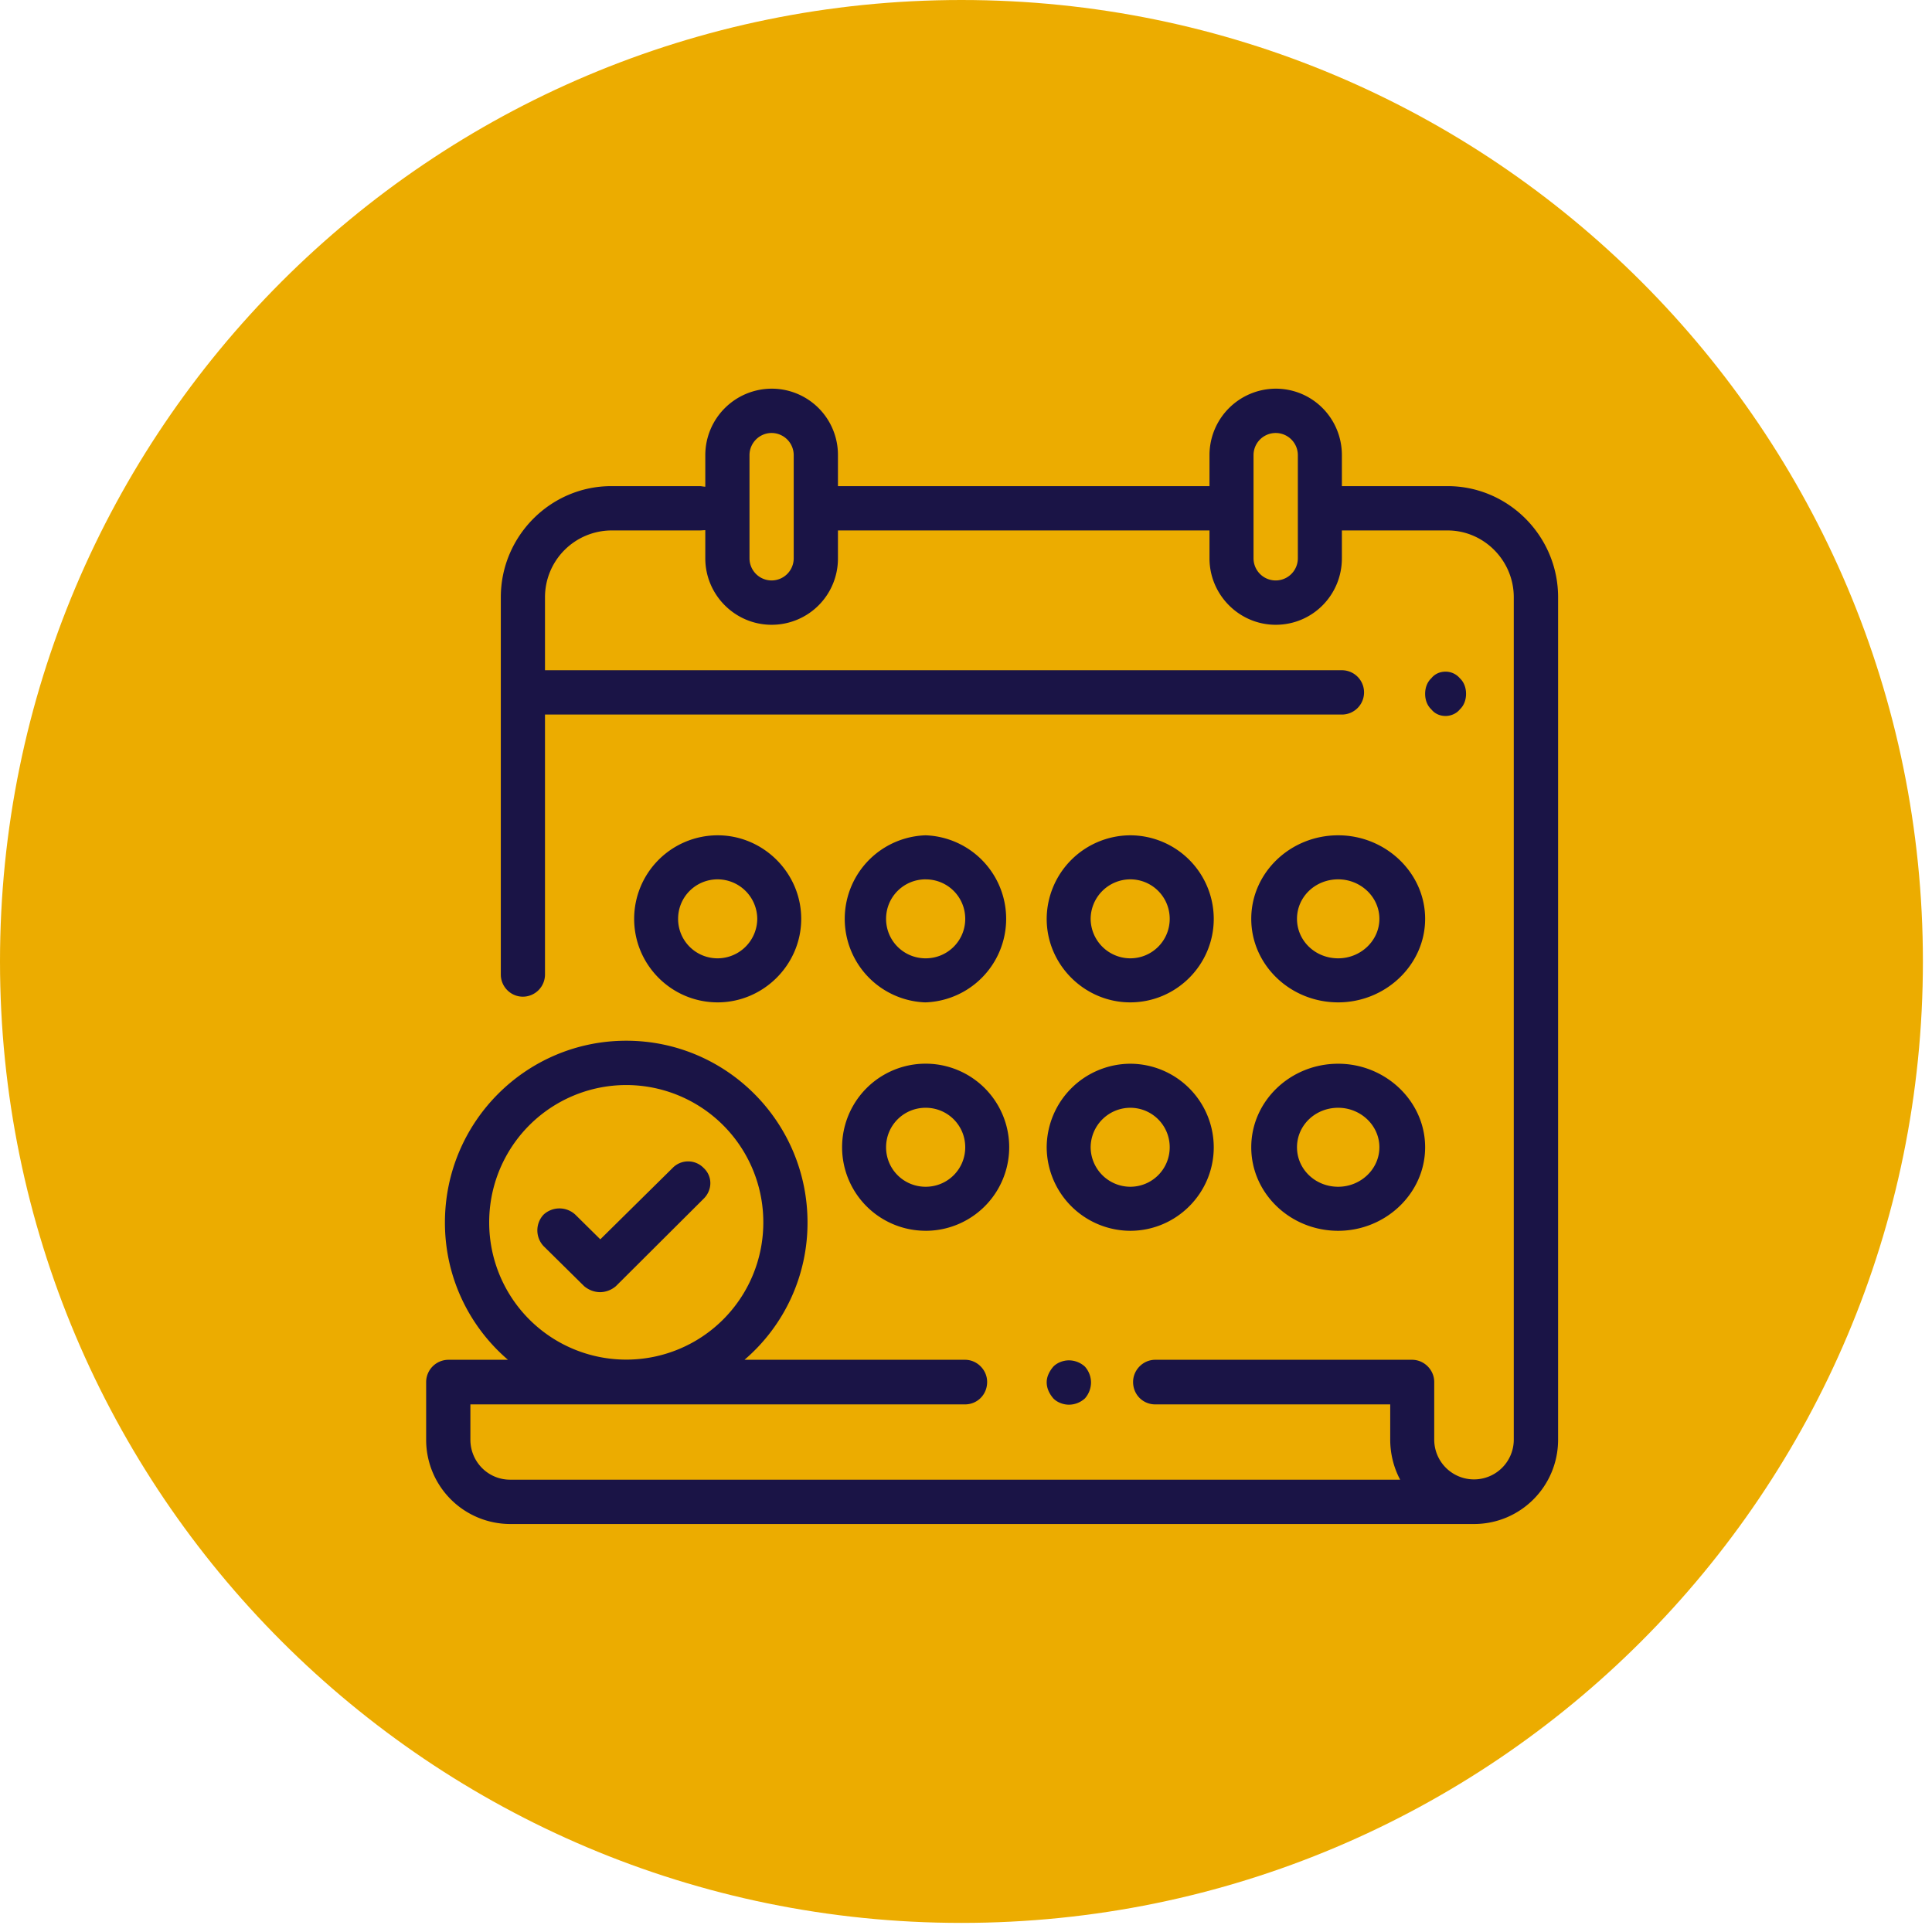 <svg xmlns="http://www.w3.org/2000/svg" width="68" height="68" viewBox="0 0 68 68">
    <g fill="none" fill-rule="evenodd">
        <path fill="#ECAC00" d="M33.84 0c18.69 0 33.84 15.15 33.84 33.84 0 18.69-15.15 33.84-33.84 33.84C15.151 67.68 0 52.53 0 33.84 0 15.15 15.151 0 33.84 0z"/>
        <path fill="#1A1446" d="M50.95 17.11h-3.72v-1.09c0-1.29-1.03-2.34-2.33-2.34a2.34 2.34 0 0 0-2.33 2.34v1.09H29.493v-1.09a2.33 2.33 0 0 0-2.335-2.34 2.342 2.342 0 0 0-2.334 2.34v1.11c-.059 0-.136-.02-.195-.02h-3.112c-2.14 0-3.89 1.76-3.89 3.91V34.3c0 .43.35.78.777.78a.781.781 0 0 0 .778-.78v-9.15H47.23a.78.78 0 0 0 0-1.56H19.182v-2.57a2.35 2.35 0 0 1 2.335-2.35h3.112c.06 0 .136-.01.195-.01v.99c0 1.29 1.05 2.34 2.334 2.34a2.33 2.33 0 0 0 2.335-2.34v-.98H42.57v.98c0 1.29 1.05 2.34 2.33 2.34 1.3 0 2.33-1.05 2.33-2.34v-.98h3.72c1.28 0 2.33 1.06 2.33 2.35v29.65a1.4 1.4 0 1 1-2.8 0v-2.03c0-.42-.35-.78-.78-.78h-9.04c-.43 0-.779.36-.779.78 0 .45.35.79.78.79h8.27v1.24c0 .51.13 1 .35 1.41H17.956c-.778 0-1.4-.63-1.4-1.41v-1.24h17.41c.428 0 .778-.34.778-.79 0-.42-.35-.78-.778-.78h-7.762a6.344 6.344 0 0 0 2.218-4.83c0-3.54-2.86-6.4-6.38-6.4-3.522 0-6.382 2.86-6.382 6.4 0 1.93.856 3.66 2.218 4.83h-2.1a.787.787 0 0 0-.779.78v2.03a2.963 2.963 0 0 0 2.957 2.97H51.88c1.64 0 2.96-1.33 2.96-2.97V21.02c0-2.15-1.75-3.91-3.89-3.91zm-23.014 2.54a.78.78 0 0 1-.778.78.78.78 0 0 1-.778-.78v-3.63c0-.43.35-.78.778-.78a.78.78 0 0 1 .778.78v3.63zm17.744 0a.78.78 0 0 1-1.56 0v-3.63a.78.78 0 0 1 1.56 0v3.63zM17.218 43.03a4.827 4.827 0 0 1 4.824-4.84 4.827 4.827 0 0 1 4.824 4.84 4.824 4.824 0 1 1-9.648 0z"/>
        <path fill="#1A1446" d="M50.88 25.2c.18 0 .38-.08.5-.23.15-.14.22-.34.22-.55 0-.21-.07-.41-.22-.55a.657.657 0 0 0-.5-.23c-.2 0-.38.08-.5.23-.15.14-.22.34-.22.55 0 .21.07.41.22.55.12.15.3.23.5.23M37.074 48.1c-.136.16-.234.35-.234.55 0 .22.098.41.234.57.136.14.351.22.546.22.214 0 .41-.08.565-.22a.854.854 0 0 0 .215-.57.846.846 0 0 0-.215-.55.837.837 0 0 0-.565-.22c-.195 0-.41.08-.546.22M32.58 43.32a2.94 2.94 0 1 0-.001-5.882 2.94 2.94 0 0 0 .001 5.881m0-4.329c.774 0 1.393.62 1.393 1.39 0 .77-.619 1.39-1.393 1.39s-1.393-.62-1.393-1.39c0-.77.62-1.39 1.393-1.39M39.78 43.32c1.62 0 2.94-1.32 2.94-2.94a2.945 2.945 0 0 0-2.94-2.94 2.955 2.955 0 0 0-2.94 2.94 2.954 2.954 0 0 0 2.94 2.94m0-4.33c.77 0 1.39.62 1.39 1.39 0 .77-.62 1.39-1.39 1.39a1.4 1.4 0 0 1-1.393-1.39 1.4 1.4 0 0 1 1.393-1.39M47.1 43.32c1.67 0 3.06-1.32 3.06-2.94 0-1.62-1.39-2.94-3.06-2.94-1.69 0-3.06 1.32-3.06 2.94 0 1.62 1.37 2.94 3.06 2.94m0-4.33c.79 0 1.45.62 1.45 1.39 0 .77-.66 1.39-1.45 1.39-.81 0-1.45-.62-1.45-1.39 0-.77.64-1.39 1.45-1.39M28.2 32.34c0-1.62-1.335-2.94-2.94-2.94a2.942 2.942 0 0 0-2.94 2.94c0 1.62 1.315 2.94 2.94 2.94 1.605 0 2.94-1.32 2.94-2.94m-4.333 0c0-.771.62-1.39 1.393-1.39a1.4 1.4 0 0 1 1.393 1.39 1.4 1.4 0 0 1-1.393 1.39c-.774 0-1.393-.62-1.393-1.39M39.78 35.28c1.62 0 2.94-1.32 2.94-2.94a2.945 2.945 0 0 0-2.94-2.94 2.955 2.955 0 0 0-2.94 2.94c0 1.62 1.335 2.94 2.94 2.94m0-4.33c.77 0 1.39.62 1.39 1.39 0 .77-.62 1.39-1.39 1.39a1.4 1.4 0 0 1-1.393-1.39 1.4 1.4 0 0 1 1.393-1.39M47.1 35.28c1.67 0 3.06-1.32 3.06-2.94 0-1.62-1.39-2.94-3.06-2.94-1.69 0-3.06 1.32-3.06 2.94 0 1.62 1.37 2.94 3.06 2.94m0-4.33c.79 0 1.45.62 1.45 1.39 0 .77-.66 1.39-1.45 1.39-.81 0-1.45-.62-1.45-1.39 0-.77.64-1.39 1.45-1.39M32.58 35.28a2.942 2.942 0 0 0 0-5.88 2.942 2.942 0 0 0 0 5.881m0-4.33c.774 0 1.393.619 1.393 1.39 0 .768-.619 1.389-1.393 1.389s-1.393-.62-1.393-1.39c0-.77.62-1.39 1.393-1.39M20.561 45.27c.157.13.352.21.568.21a.87.87 0 0 0 .547-.21l3.091-3.08c.313-.31.313-.79 0-1.08a.76.76 0 0 0-1.095 0l-2.543 2.51-.881-.87a.823.823 0 0 0-1.115 0 .81.81 0 0 0 0 1.11l1.428 1.41z"/>
    </g>
</svg>

